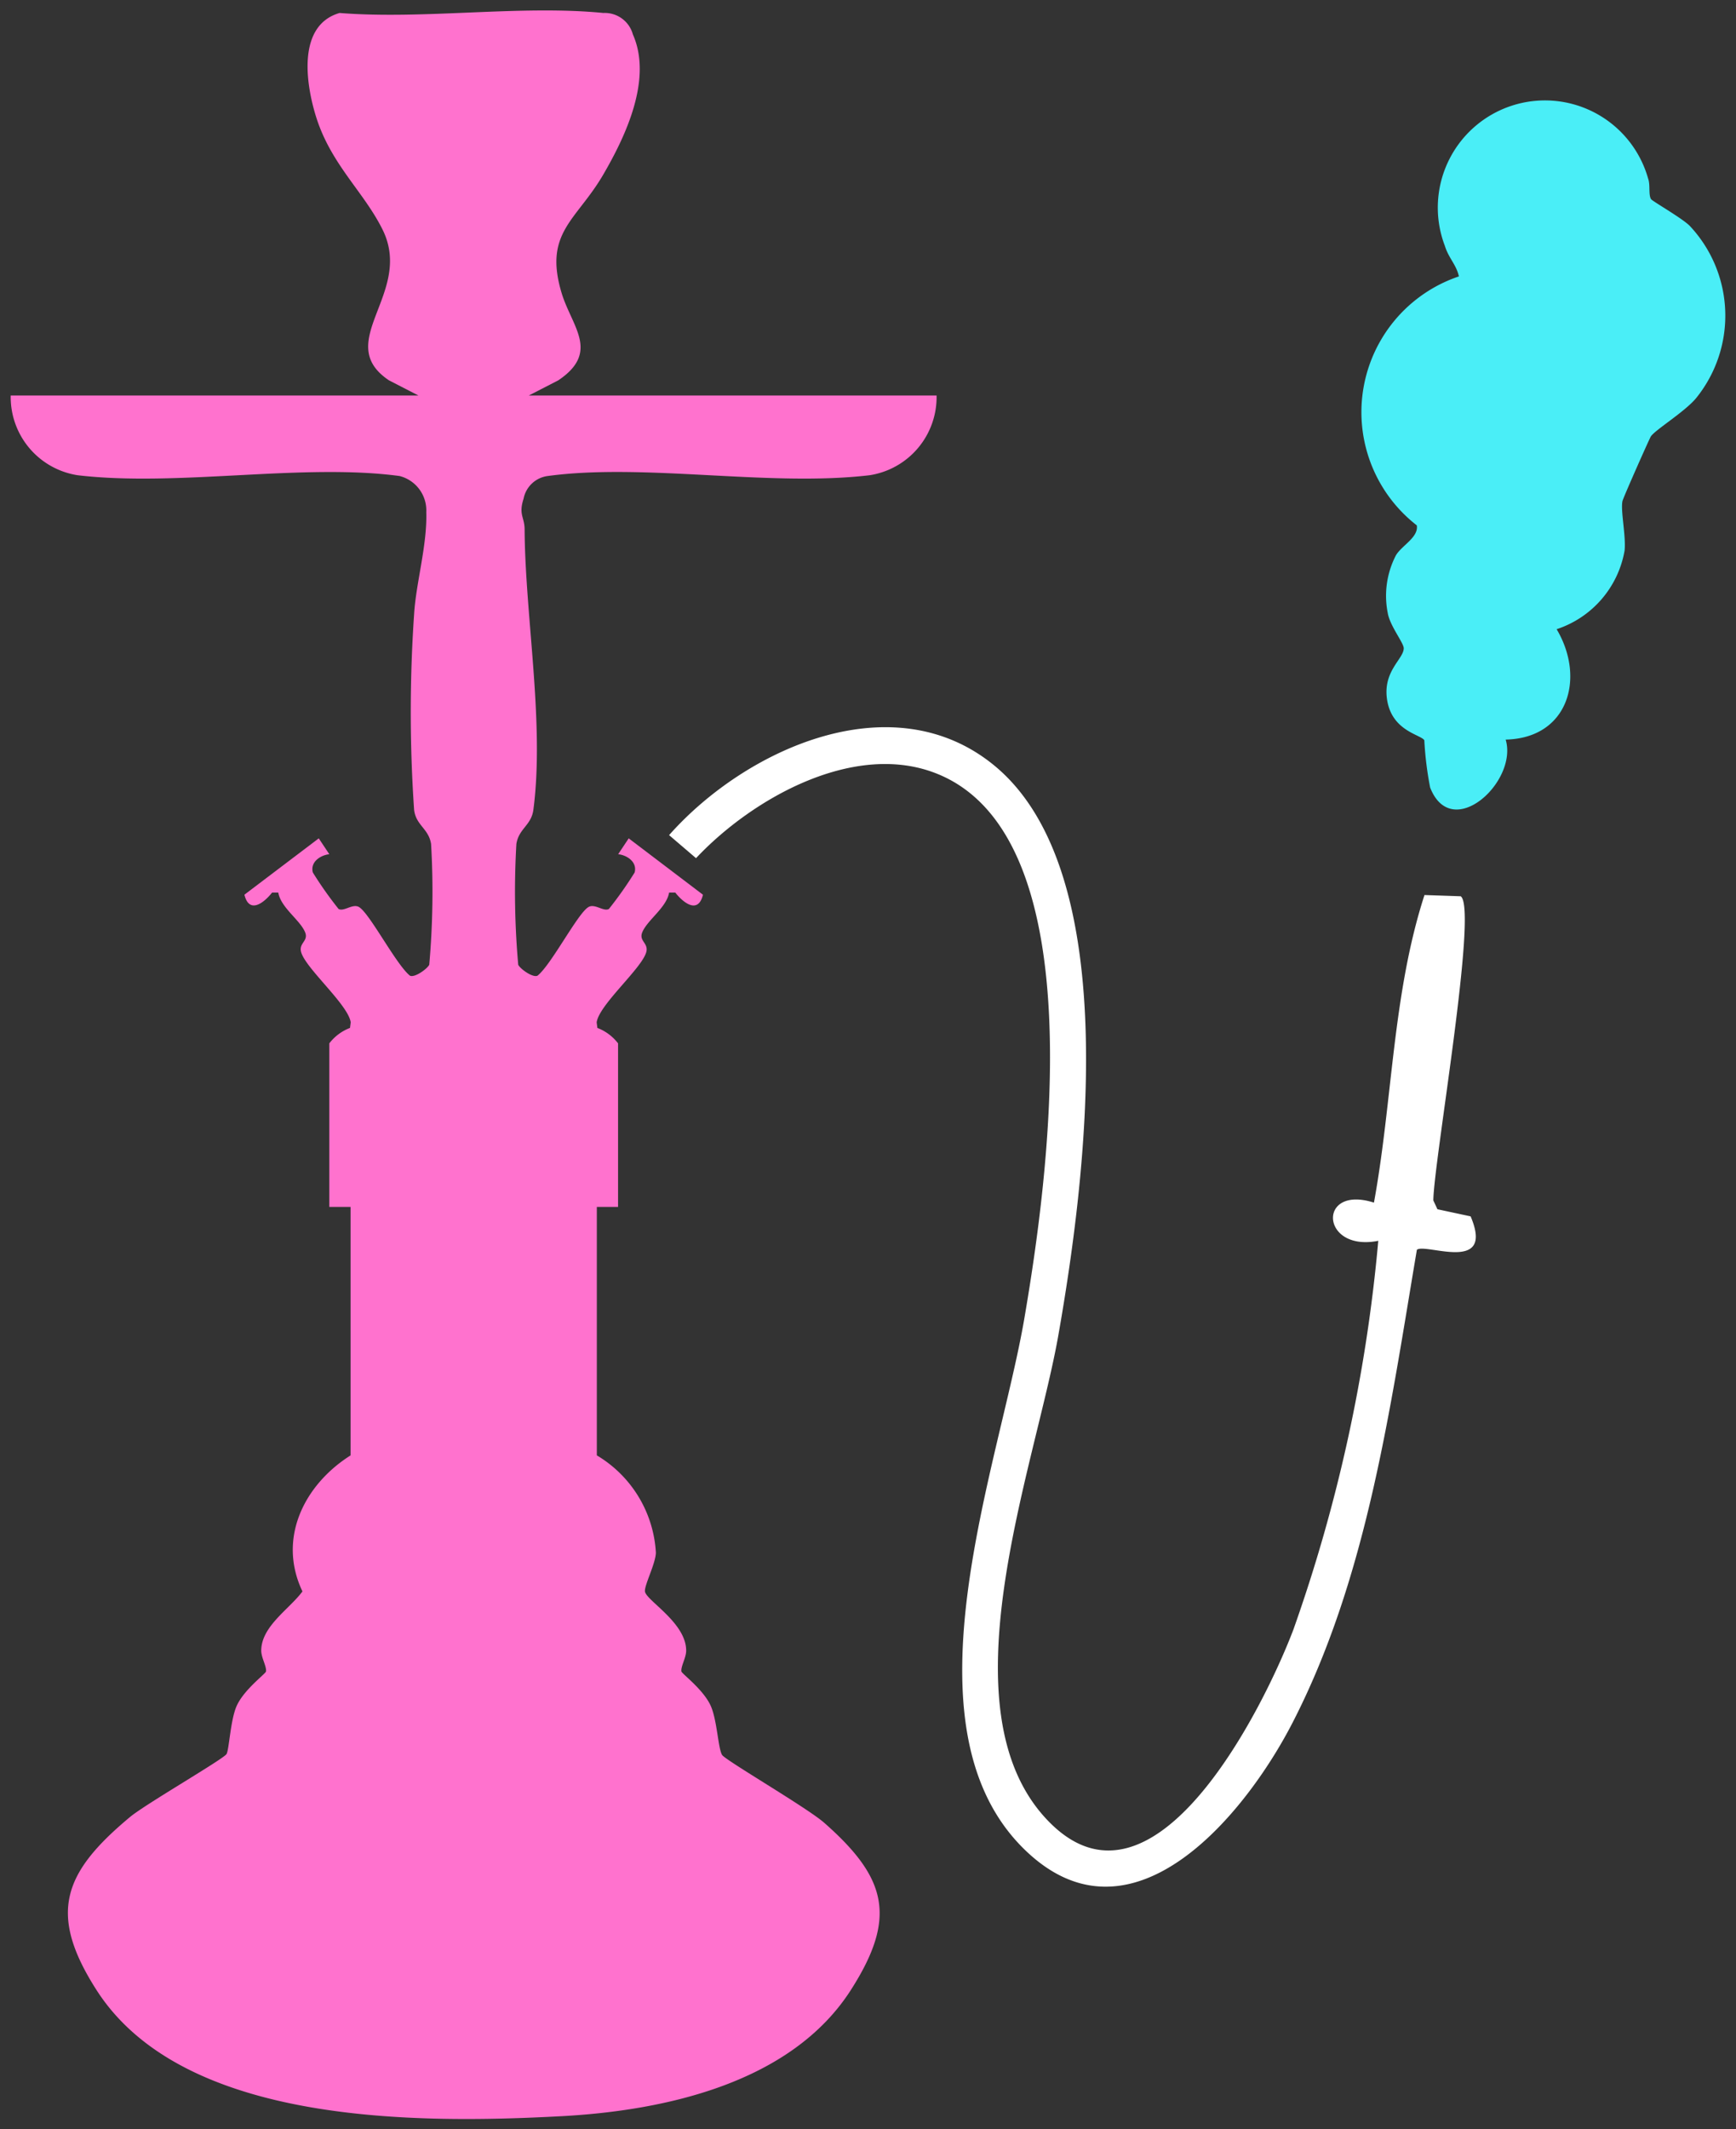 <svg xmlns="http://www.w3.org/2000/svg" width="81" height="99.318" viewBox="0 0 81 99.318">
  <rect x="0" y="0" width="81" height="99.318" fill="#333333" stroke="none"/>
  <g id="グループ_182" data-name="グループ 182" transform="translate(-9.5 -8.907)">
    <path id="パス_46" data-name="パス 46" d="M19.023,17.963l-1.374-.707c-2.667-1.789,1.172-4.071-.3-7.033-.873-1.761-2.391-3.022-3.092-5.23-.5-1.583-.894-4.3,1.088-4.873,3.946.313,8.43-.38,12.308,0a1.359,1.359,0,0,1,1.376,1c.92,2.074-.324,4.727-1.385,6.544C26.4,9.8,24.861,10.356,25.7,13.168c.471,1.577,1.817,2.768-.152,4.088l-1.374.707H43.2a3.689,3.689,0,0,1-3.119,3.718c-4.664.554-10.5-.575-15.022.037a1.32,1.32,0,0,0-1.129,1.057c-.243.748.045.859.048,1.432.022,4.037.94,9.057.408,13.087-.1.725-.678.866-.792,1.586a38.551,38.551,0,0,0,.086,5.637c.1.2.683.615.9.508.642-.509,1.871-2.9,2.374-3.2.3-.179.706.227.957.088a17.785,17.785,0,0,0,1.2-1.7c.131-.486-.346-.807-.768-.854l.492-.739L32.3,41.249c-.223.914-.906.391-1.292-.1l-.288,0c-.12.7-1.012,1.275-1.25,1.847-.175.42.3.5.184.93-.21.765-2.2,2.451-2.314,3.276l.033.261a2.195,2.195,0,0,1,.965.719V55.81h-.991V67.4a5.65,5.65,0,0,1,2.756,4.54c-.016.518-.54,1.511-.51,1.805.043.415,1.928,1.459,1.923,2.764,0,.33-.255.732-.222.968.015.108,1.049.855,1.381,1.636.287.674.332,1.951.516,2.259.147.245,3.962,2.46,4.763,3.163,2.935,2.581,3.408,4.423,1.248,7.8-2.783,4.347-8.688,5.633-13.529,5.89C19,98.579,8.045,98.655,4,92.334c-2.294-3.584-1.531-5.483,1.57-8.069.722-.6,4.362-2.7,4.5-2.934.121-.212.18-1.557.46-2.216.333-.78,1.366-1.528,1.381-1.636.033-.236-.22-.638-.222-.968,0-1.14,1.316-1.941,1.923-2.765-1.175-2.465.075-4.974,2.245-6.345V55.81h-.991V48.181a2.195,2.195,0,0,1,.965-.719l.033-.261c-.118-.825-2.1-2.511-2.314-3.276-.119-.434.359-.51.184-.93-.239-.573-1.13-1.143-1.25-1.847l-.288,0c-.386.489-1.069,1.013-1.292.1l3.469-2.628.492.739c-.422.047-.9.368-.768.854a17.785,17.785,0,0,0,1.2,1.7c.252.139.659-.267.957-.088.5.3,1.731,2.687,2.374,3.2.216.107.8-.312.9-.508a38.551,38.551,0,0,0,.086-5.637c-.115-.72-.7-.86-.792-1.586a66.929,66.929,0,0,1,0-9.133c.085-1.441.614-3.21.568-4.754a1.656,1.656,0,0,0-1.245-1.688c-4.527-.609-10.354.514-15.022-.037A3.689,3.689,0,0,1,0,17.963Z" transform="translate(10 9.392)" fill="#ff72ce" stroke="rgba(0,0,0,0)" stroke-miterlimit="10" stroke-width="1"/>
    <path id="パス_47" data-name="パス 47" d="M331.555,26.293c.056.095,1.471.9,1.815,1.256a6.115,6.115,0,0,1,.314,8c-.514.648-1.969,1.528-2.14,1.824-.083.143-1.285,2.848-1.32,3.01-.094.444.169,1.614.1,2.305a4.712,4.712,0,0,1-3.171,3.668c1.36,2.289.529,5.086-2.378,5.149.585,1.967-2.52,4.808-3.524,2.236a15.785,15.785,0,0,1-.272-2.206c-.169-.269-1.536-.427-1.743-1.929-.181-1.314.783-1.863.783-2.362,0-.247-.641-1.04-.744-1.632a4.105,4.105,0,0,1,.378-2.7c.278-.469,1.067-.84.975-1.4A6.684,6.684,0,0,1,322.592,29.9c-.113-.539-.481-.855-.654-1.424a5,5,0,1,1,9.484-3.138c.109.292.008.742.133.953" transform="translate(-245.022 -8.1)" fill="#4aeef7" stroke="rgba(0,0,0,0)" stroke-miterlimit="10" stroke-width="1"/>
    <path id="パス_48" data-name="パス 48" d="M188.108,192.7c-2.7.535-2.858-2.632-.2-1.781.872-4.761.861-9.726,2.358-14.348l1.69.058c.82.576-1.263,12.394-1.277,14.187l.191.412,1.549.332c1.143,2.7-2.114,1.227-2.508,1.559-1.254,7.421-2.316,15.278-5.794,22.045-2.22,4.32-7.555,10.841-12.562,5.88-5.82-5.767-1.144-17.79.044-24.74,1.065-6.232,3.372-22.324-4.029-25.371-3.86-1.589-8.657,1.115-11.293,3.919l-1.257-1.075c3.557-4.016,10.407-7.137,15.151-3.265,6.19,5.05,4.244,19.574,3.013,26.585-1.1,6.248-5.516,17.591-.411,22.729,4.911,4.944,10.019-5.415,11.376-8.991a73.88,73.88,0,0,0,3.961-18.136" transform="translate(-114.301 -125.916)" fill="#fff" stroke="rgba(0,0,0,0)" stroke-miterlimit="10" stroke-width="1"/>
  </g>
</svg>
